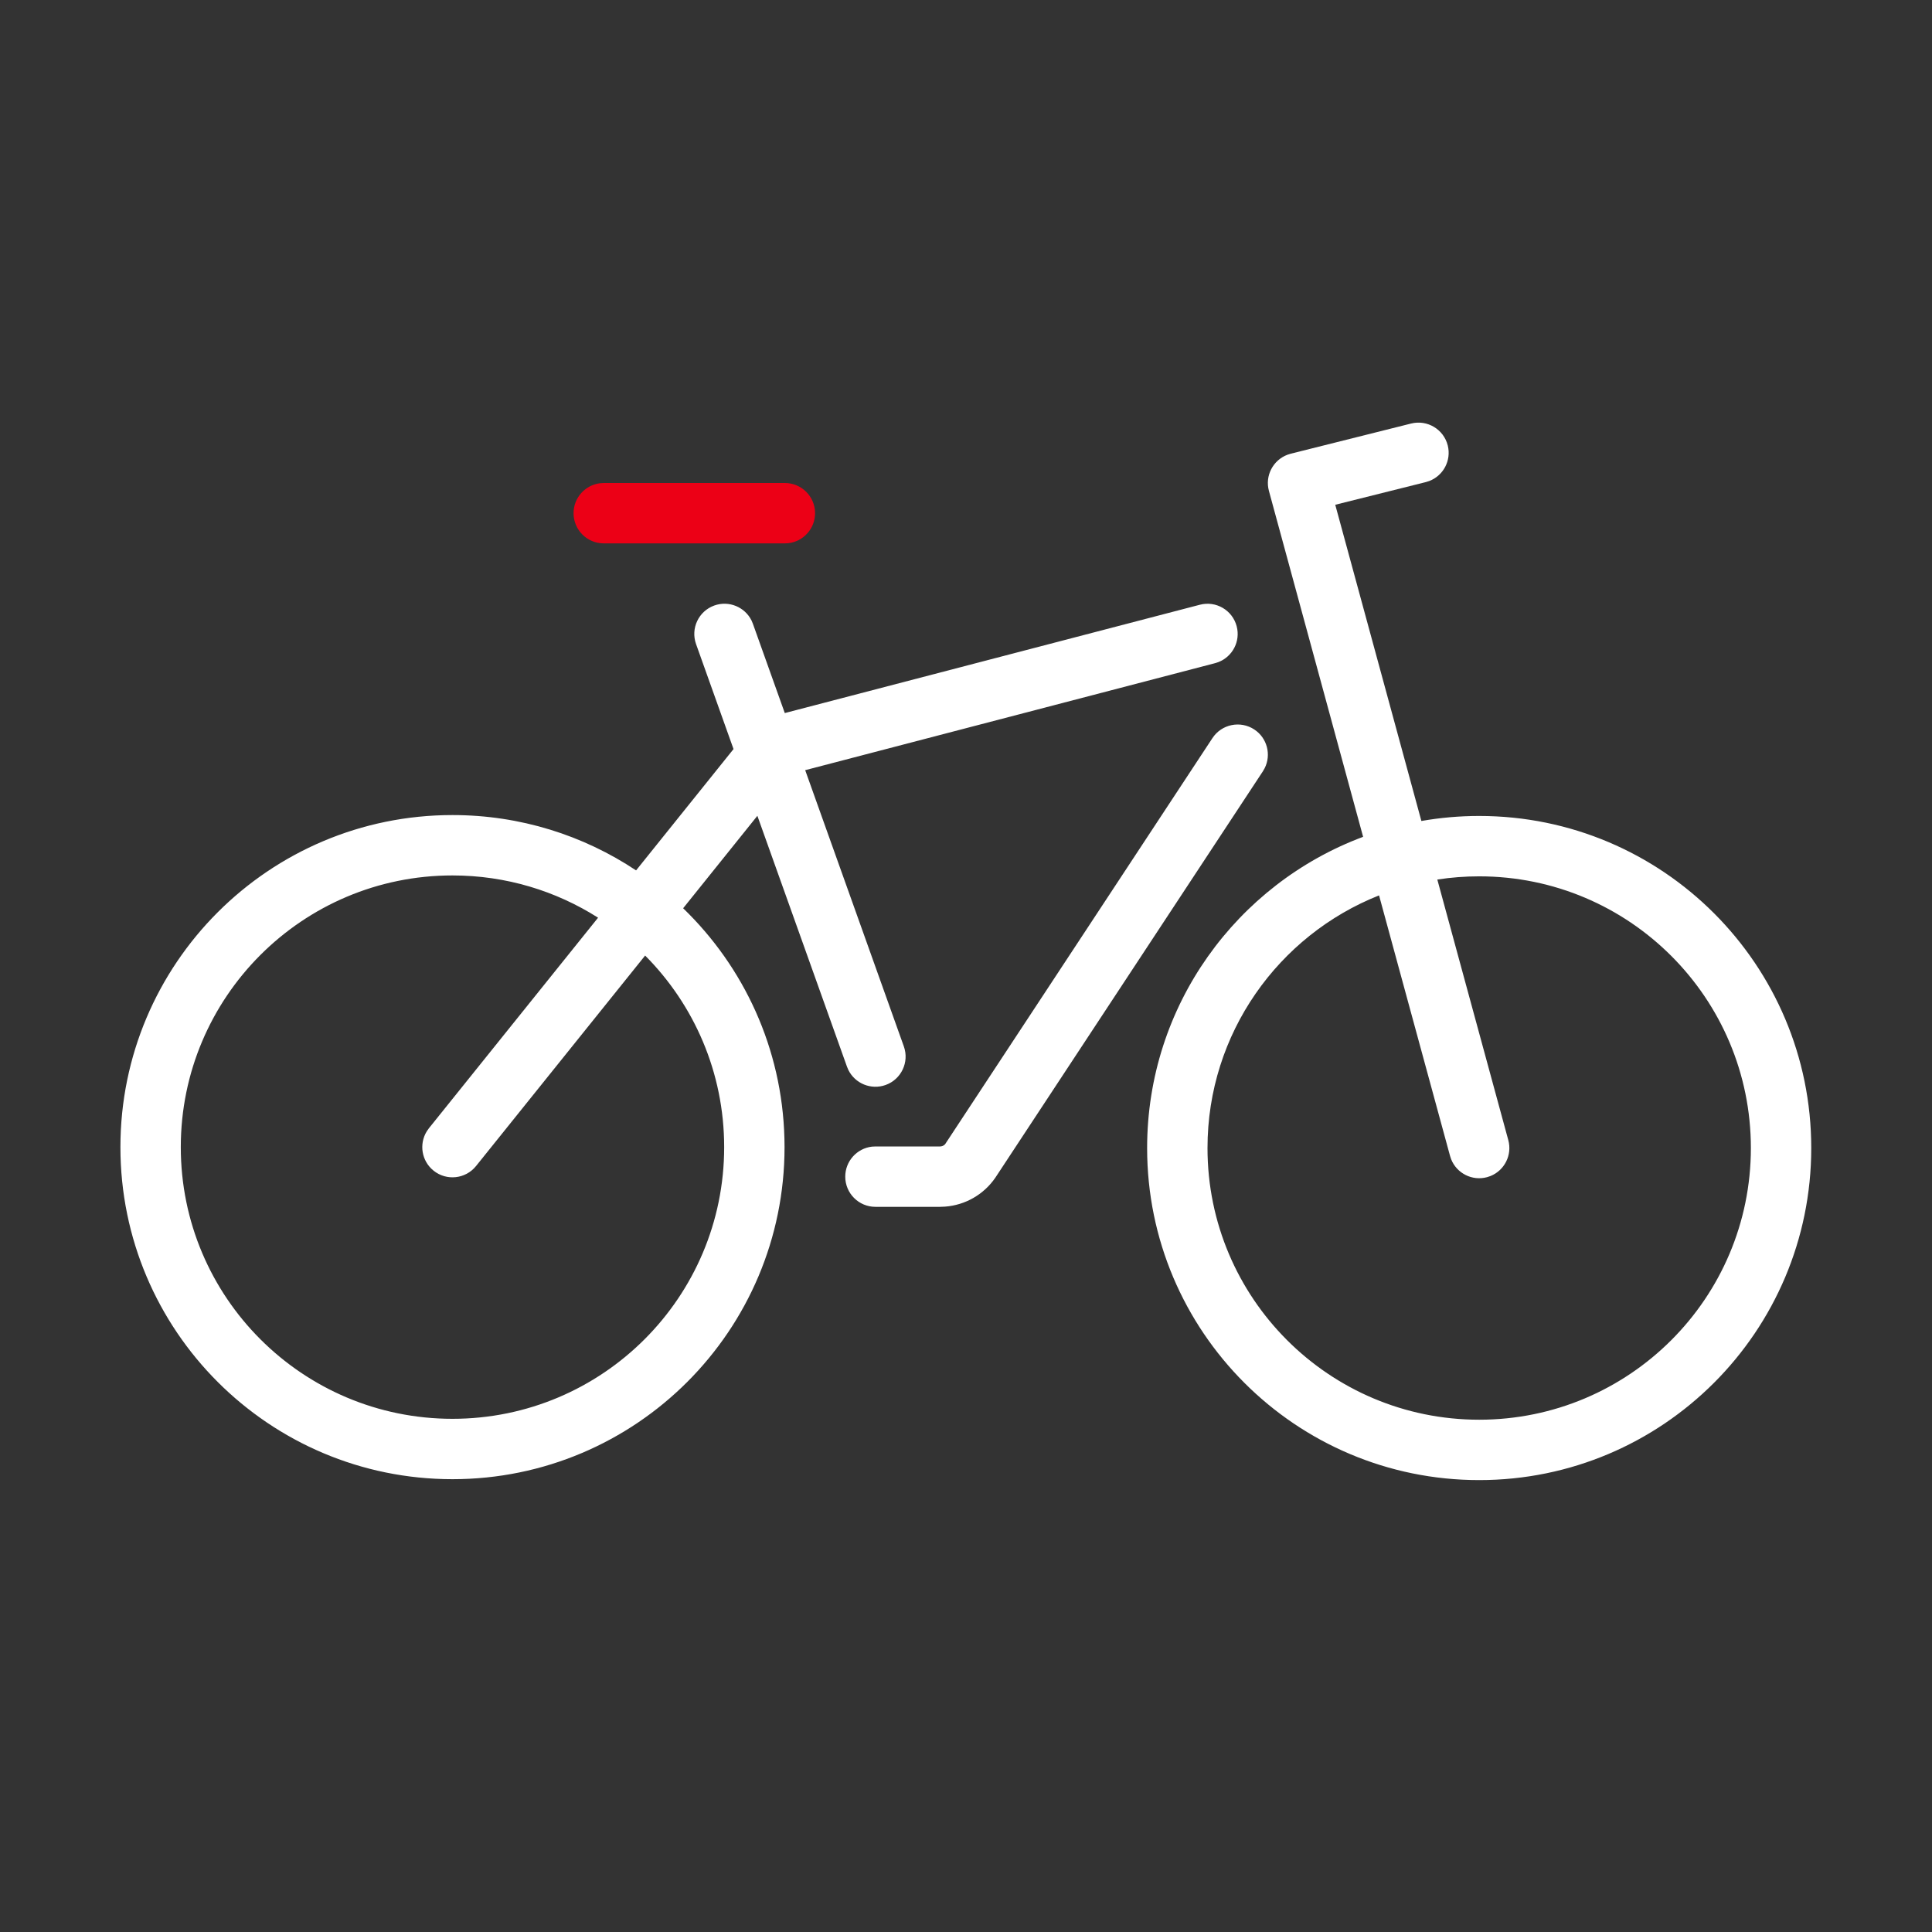<?xml version="1.0" encoding="UTF-8"?>
<svg width="64px" height="64px" viewBox="0 0 64 64" version="1.1" xmlns="http://www.w3.org/2000/svg" xmlns:xlink="http://www.w3.org/1999/xlink">
    <rect x="0" y="0" width="64" height="64" fill="#333333" stroke="none"/>
    <title>Fahrrad-Illustrative-Icon--white</title>
    <g id="Fahrrad-Illustrative-Icon--white" stroke="none" stroke-width="1" fill="none" fill-rule="evenodd">
        <g id="🎨-Icon-Style" transform="translate(3.989, 14)">
            <path d="M43.97,0.757 C44.094,1.255 43.823,1.758 43.354,1.935 L43.243,1.97 L40.243,2.721 L43.096,13.196 C43.718,13.087 44.358,13.03 45.011,13.03 C51.086,13.03 56.011,17.955 56.011,24.03 C56.011,30.105 51.086,35.03 45.011,35.03 C38.935,35.03 34.011,30.105 34.011,24.03 C34.011,19.307 36.987,15.28 41.166,13.721 L38.046,2.263 C37.908,1.759 38.183,1.241 38.662,1.063 L38.767,1.03 L42.756,0.03 C43.292,-0.104 43.835,0.221 43.97,0.757 Z M20.907,6.556 L20.952,6.664 L22.008,9.621 L35.758,6.033 C36.292,5.893 36.839,6.213 36.978,6.748 C37.108,7.244 36.841,7.75 36.374,7.932 L36.263,7.968 L22.684,11.513 L25.952,20.664 C26.138,21.184 25.867,21.756 25.347,21.942 C24.864,22.114 24.336,21.893 24.114,21.444 L24.069,21.337 L21.1,13.025 L18.641,16.087 C20.648,18.026 21.919,20.72 21.996,23.712 L22,24 C22,30.075 17.075,35 11,35 C4.925,35 0,30.075 0,24 C0,17.925 4.925,13 11,13 C13.249,13 15.34,13.675 17.082,14.833 L20.31,10.814 L19.069,7.337 C18.883,6.816 19.154,6.244 19.674,6.058 C20.157,5.886 20.685,6.107 20.907,6.556 Z M45.011,15.03 C44.539,15.03 44.076,15.066 43.624,15.136 L45.975,23.767 C46.11,24.262 45.849,24.772 45.384,24.958 L45.273,24.995 C44.779,25.13 44.269,24.868 44.083,24.404 L44.046,24.293 L41.694,15.661 C38.365,16.981 36.011,20.231 36.011,24.03 C36.011,29.001 40.04,33.03 45.011,33.03 C49.981,33.03 54.011,29.001 54.011,24.03 C54.011,19.06 49.981,15.03 45.011,15.03 Z M11,15 C6.029,15 2,19.03 2,24 C2,28.971 6.029,33 11,33 C15.971,33 20,28.971 20,24 C20,21.524 19,19.281 17.382,17.654 L11.78,24.627 C11.434,25.057 10.804,25.126 10.374,24.78 C9.976,24.461 9.887,23.9 10.148,23.477 L10.22,23.374 L15.823,16.4 C14.429,15.514 12.774,15 11,15 Z M37.561,10.165 C37.989,10.447 38.13,11.002 37.904,11.449 L37.846,11.55 L28.983,25.012 C28.601,25.57 27.987,25.921 27.318,25.971 L27.15,25.978 L25.011,25.978 C24.458,25.978 24.011,25.53 24.011,24.978 C24.011,24.465 24.397,24.042 24.894,23.984 L25.011,23.978 L27.15,23.978 C27.205,23.978 27.257,23.957 27.293,23.928 L27.323,23.897 L36.175,10.45 C36.479,9.989 37.099,9.861 37.561,10.165 Z" id="Base" fill="#FFFFFF" fill-rule="nonzero"></path>
            <path d="M22.011,2 C22.563,2 23.011,2.448 23.011,3 C23.011,3.513 22.625,3.936 22.127,3.994 L22.011,4 L16.011,4 C15.458,4 15.011,3.553 15.011,3 C15.011,2.487 15.397,2.065 15.894,2.007 L16.011,2 L22.011,2 Z" id="Pulse" fill="#EC0016"></path>
        </g>
    </g>
</svg>